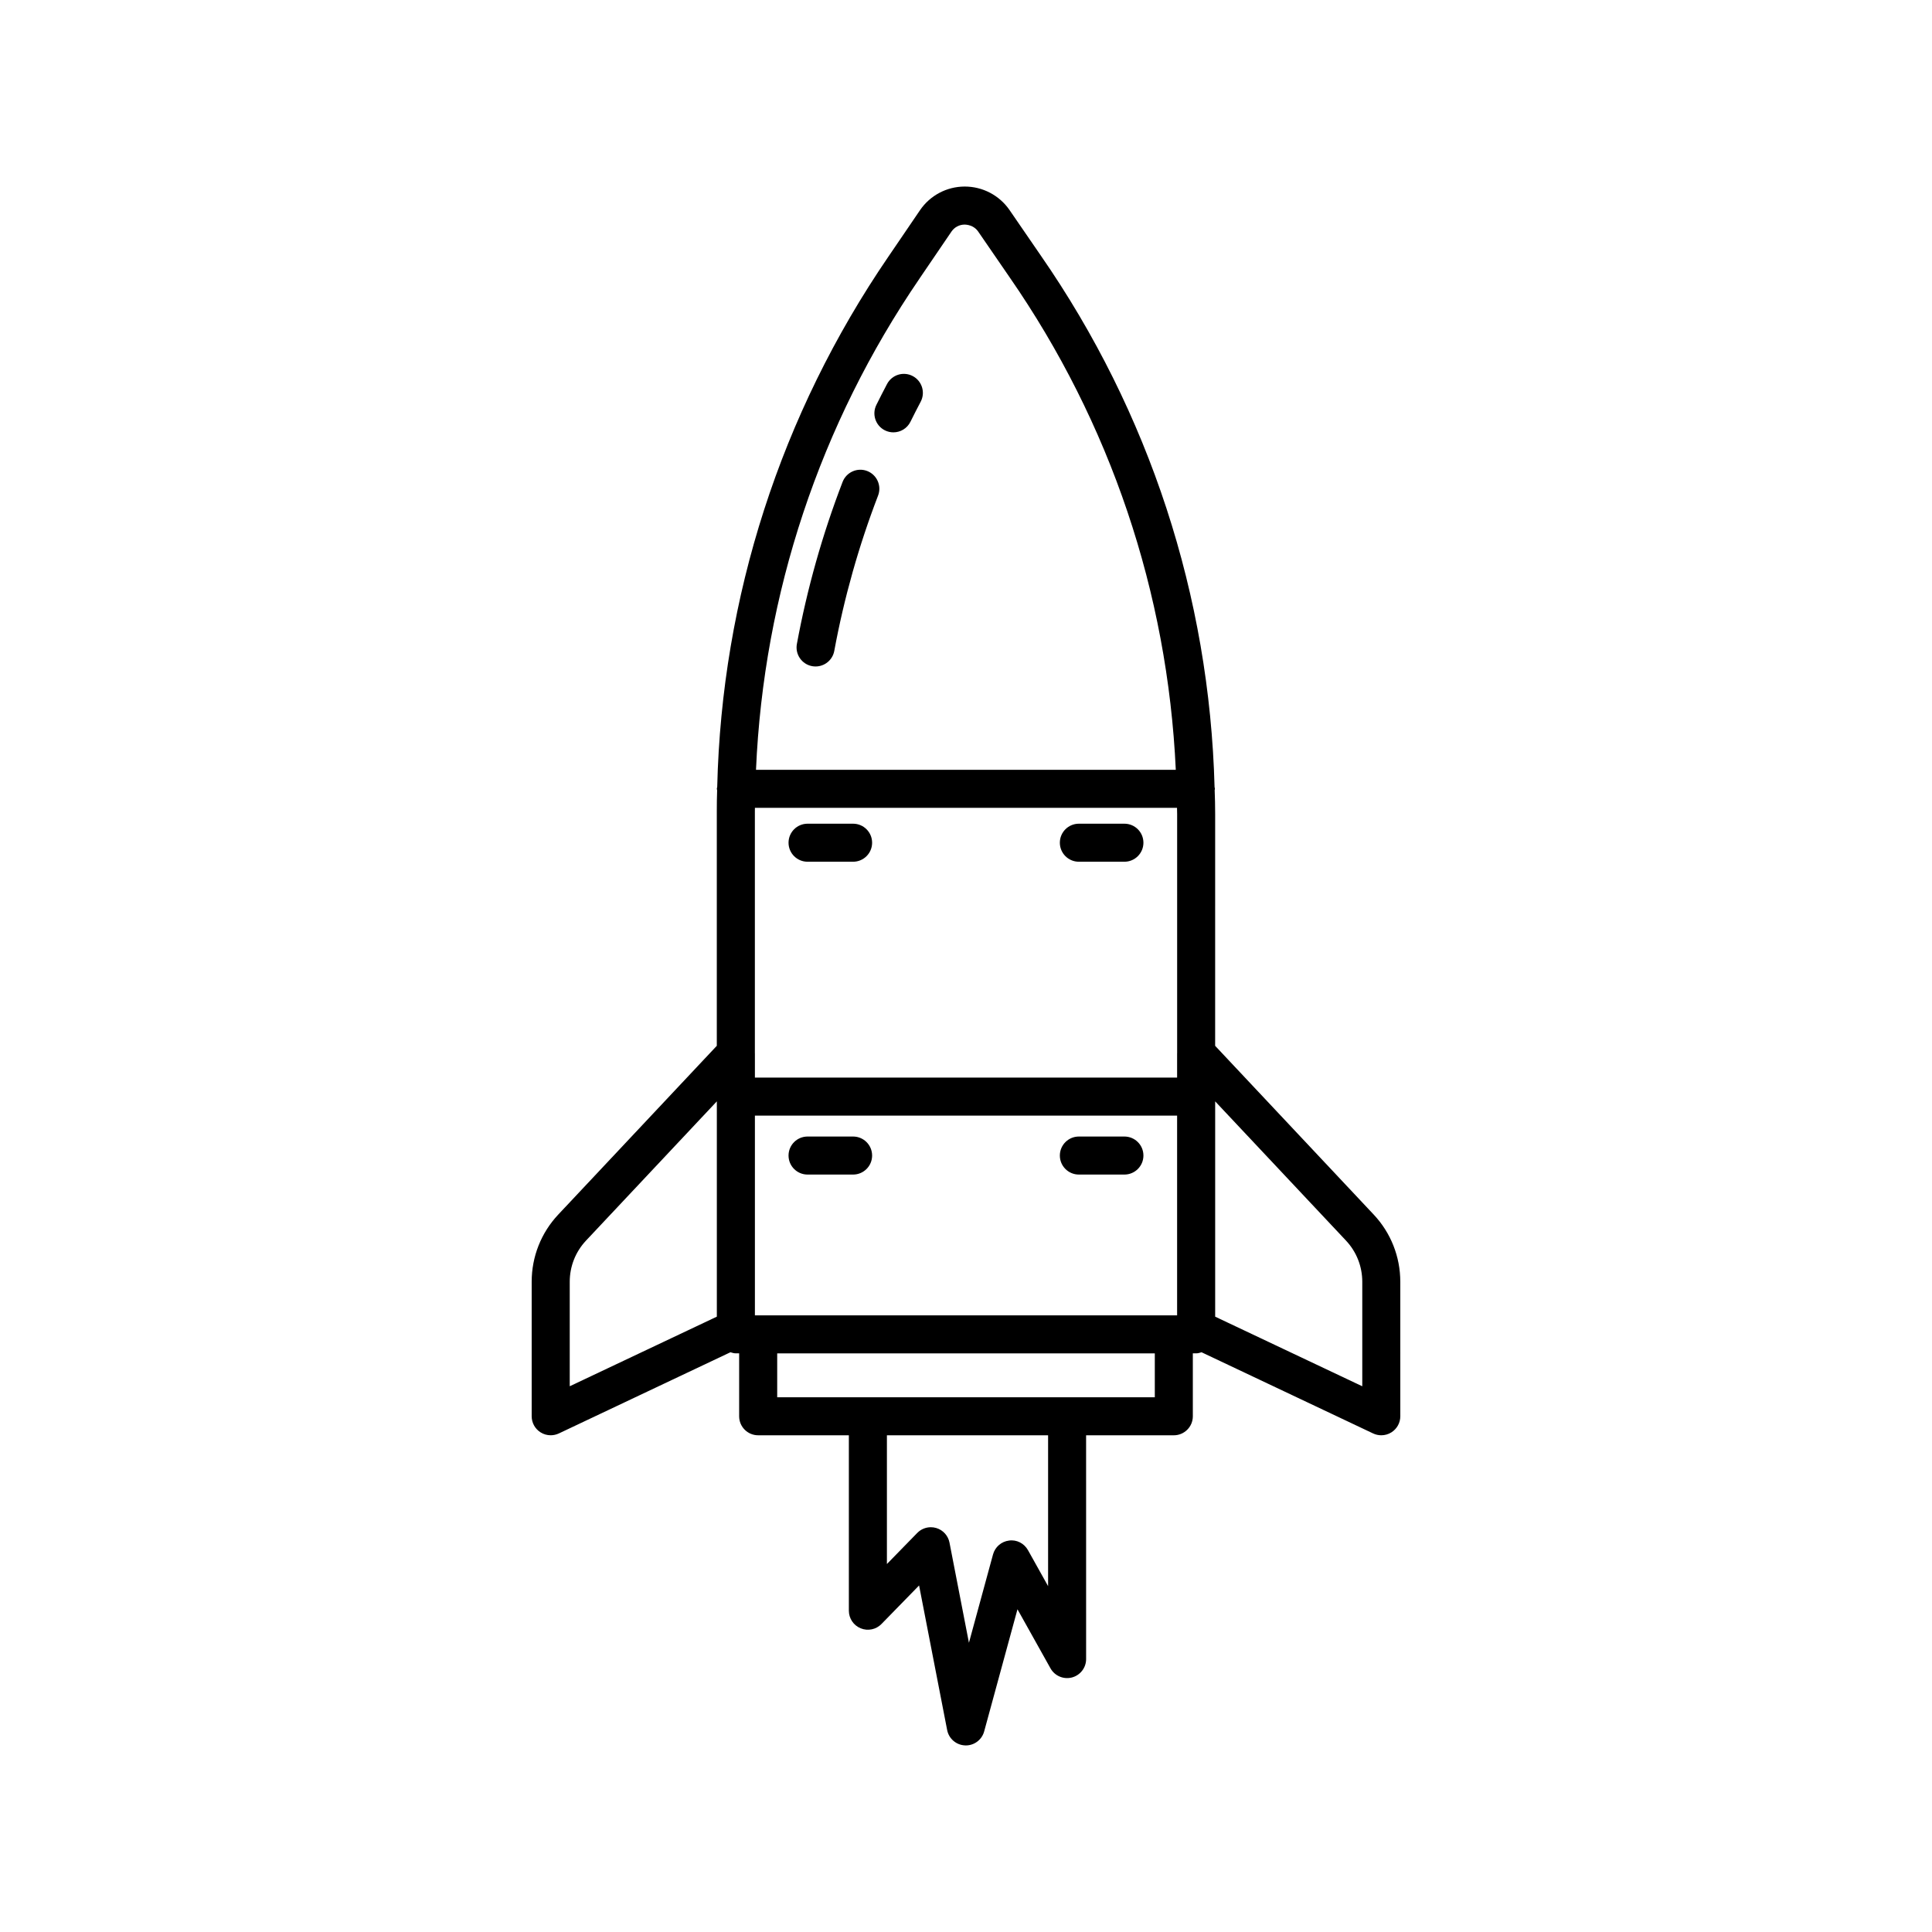 <?xml version="1.0" encoding="UTF-8"?>
<!-- Uploaded to: SVG Repo, www.svgrepo.com, Generator: SVG Repo Mixer Tools -->
<svg fill="#000000" width="800px" height="800px" version="1.1" viewBox="144 144 512 512" xmlns="http://www.w3.org/2000/svg">
 <g>
  <path d="m373.81 268.82c-2.586-0.996-5.512 0.297-6.512 2.891-5.34 13.871-9.414 28.32-12.117 42.957-0.504 2.738 1.305 5.367 4.039 5.871 0.309 0.055 0.617 0.082 0.922 0.082 2.383 0 4.5-1.699 4.949-4.121 2.59-14.027 6.496-27.875 11.609-41.164 1-2.602-0.297-5.516-2.891-6.516z"/>
  <path d="m385.88 243.66c-2.457-1.297-5.504-0.352-6.805 2.109-0.965 1.836-1.91 3.68-2.828 5.535-1.234 2.496-0.215 5.516 2.277 6.75 0.719 0.355 1.48 0.523 2.231 0.523 1.855 0 3.641-1.027 4.519-2.801 0.883-1.781 1.785-3.551 2.715-5.312 1.297-2.461 0.352-5.508-2.109-6.805z"/>
  <path d="m508.03 465.86-42.004-44.707 0.004-61.41c0-2.148-0.051-4.281-0.133-6.359 0.008-0.117 0.07-0.219 0.07-0.34 0-0.164-0.078-0.301-0.094-0.461-1.348-50.613-17.273-99.328-46.066-140.88l-8.309-12.094c-2.695-3.871-7.109-6.172-11.828-6.172h-0.07c-4.723 0.023-9.125 2.363-11.785 6.262l-8.43 12.383c-28.461 41.625-44.125 90.23-45.316 140.46-0.02 0.172-0.102 0.324-0.102 0.5 0 0.141 0.07 0.262 0.082 0.398-0.07 1.832-0.09 3.688-0.09 5.508v62.199l-42 44.707c-4.555 4.84-7.059 11.172-7.059 17.82v35.652c0 1.727 0.883 3.332 2.344 4.254 0.82 0.523 1.758 0.781 2.695 0.781 0.734 0 1.473-0.164 2.156-0.48l45.477-21.52c0.461 0.141 0.922 0.289 1.43 0.289h0.879v16.676c0 2.785 2.254 5.039 5.039 5.039h24.035v46.492c0 2.047 1.238 3.891 3.141 4.664 1.891 0.777 4.074 0.324 5.504-1.145l9.965-10.211 7.438 38.312c0.445 2.297 2.414 3.988 4.758 4.074 0.066 0.008 0.129 0.008 0.191 0.008 2.262 0 4.258-1.516 4.859-3.715l8.828-32.367 8.754 15.66c1.121 1.996 3.453 2.988 5.668 2.414 2.219-0.582 3.769-2.582 3.769-4.875l-0.004-59.309h23.246c2.781 0 5.039-2.254 5.039-5.039v-16.676h0.879c0.508 0 0.969-0.148 1.43-0.289l45.477 21.52c0.684 0.32 1.422 0.48 2.156 0.48 0.941 0 1.879-0.262 2.695-0.781 1.457-0.926 2.344-2.527 2.344-4.254l-0.004-35.648c0-6.648-2.508-12.98-7.059-17.82zm-174.06 27.066-38.984 18.445v-27.691c0-4.074 1.535-7.957 4.328-10.922l34.656-36.887zm53.746-275.16 8.43-12.391c0.805-1.176 2.082-1.852 3.508-1.859 1.445 0.047 2.754 0.668 3.559 1.828l8.305 12.082c26.746 38.602 41.906 83.625 44.078 130.58l-111.25 0.004c2.016-46.645 16.934-91.574 43.371-130.24zm34.039 346.58-5.332-9.543c-1-1.785-2.977-2.828-5.012-2.539-2.031 0.246-3.711 1.699-4.25 3.676l-6.383 23.41-5.152-26.539c-0.355-1.84-1.703-3.332-3.5-3.867-0.477-0.145-0.961-0.211-1.445-0.211-1.34 0-2.644 0.531-3.606 1.52l-8.035 8.234v-34.117h42.715zm28.281-50.051h-100.07v-11.637h100.07zm5.91-21.711h-111.89v-52.934h111.89zm0.008-69.488c0 0.016-0.008 0.031-0.008 0.047v6.43h-111.89v-6.43c0-0.016-0.008-0.031-0.008-0.047v-64.141c0-0.281 0.012-0.586 0.012-0.871h111.86c0.004 0.555 0.035 1.109 0.035 1.664zm49.062 88.281-38.984-18.445v-57.059l34.66 36.887c2.789 2.965 4.324 6.848 4.324 10.922z"/>
  <path d="m370.08 362.29h-12.07c-2.781 0-5.039 2.254-5.039 5.039 0 2.781 2.254 5.039 5.039 5.039h12.07c2.781 0 5.039-2.254 5.039-5.039 0-2.785-2.258-5.039-5.039-5.039z"/>
  <path d="m441.98 362.29h-12.07c-2.781 0-5.039 2.254-5.039 5.039 0 2.781 2.254 5.039 5.039 5.039h12.07c2.781 0 5.039-2.254 5.039-5.039 0-2.785-2.254-5.039-5.039-5.039z"/>
  <path d="m358.01 455.27h12.07c2.781 0 5.039-2.254 5.039-5.039 0-2.785-2.254-5.039-5.039-5.039h-12.07c-2.781 0-5.039 2.254-5.039 5.039 0 2.785 2.258 5.039 5.039 5.039z"/>
  <path d="m429.91 455.27h12.07c2.781 0 5.039-2.254 5.039-5.039 0-2.785-2.254-5.039-5.039-5.039h-12.07c-2.781 0-5.039 2.254-5.039 5.039 0 2.785 2.258 5.039 5.039 5.039z"/>
 </g>
</svg>